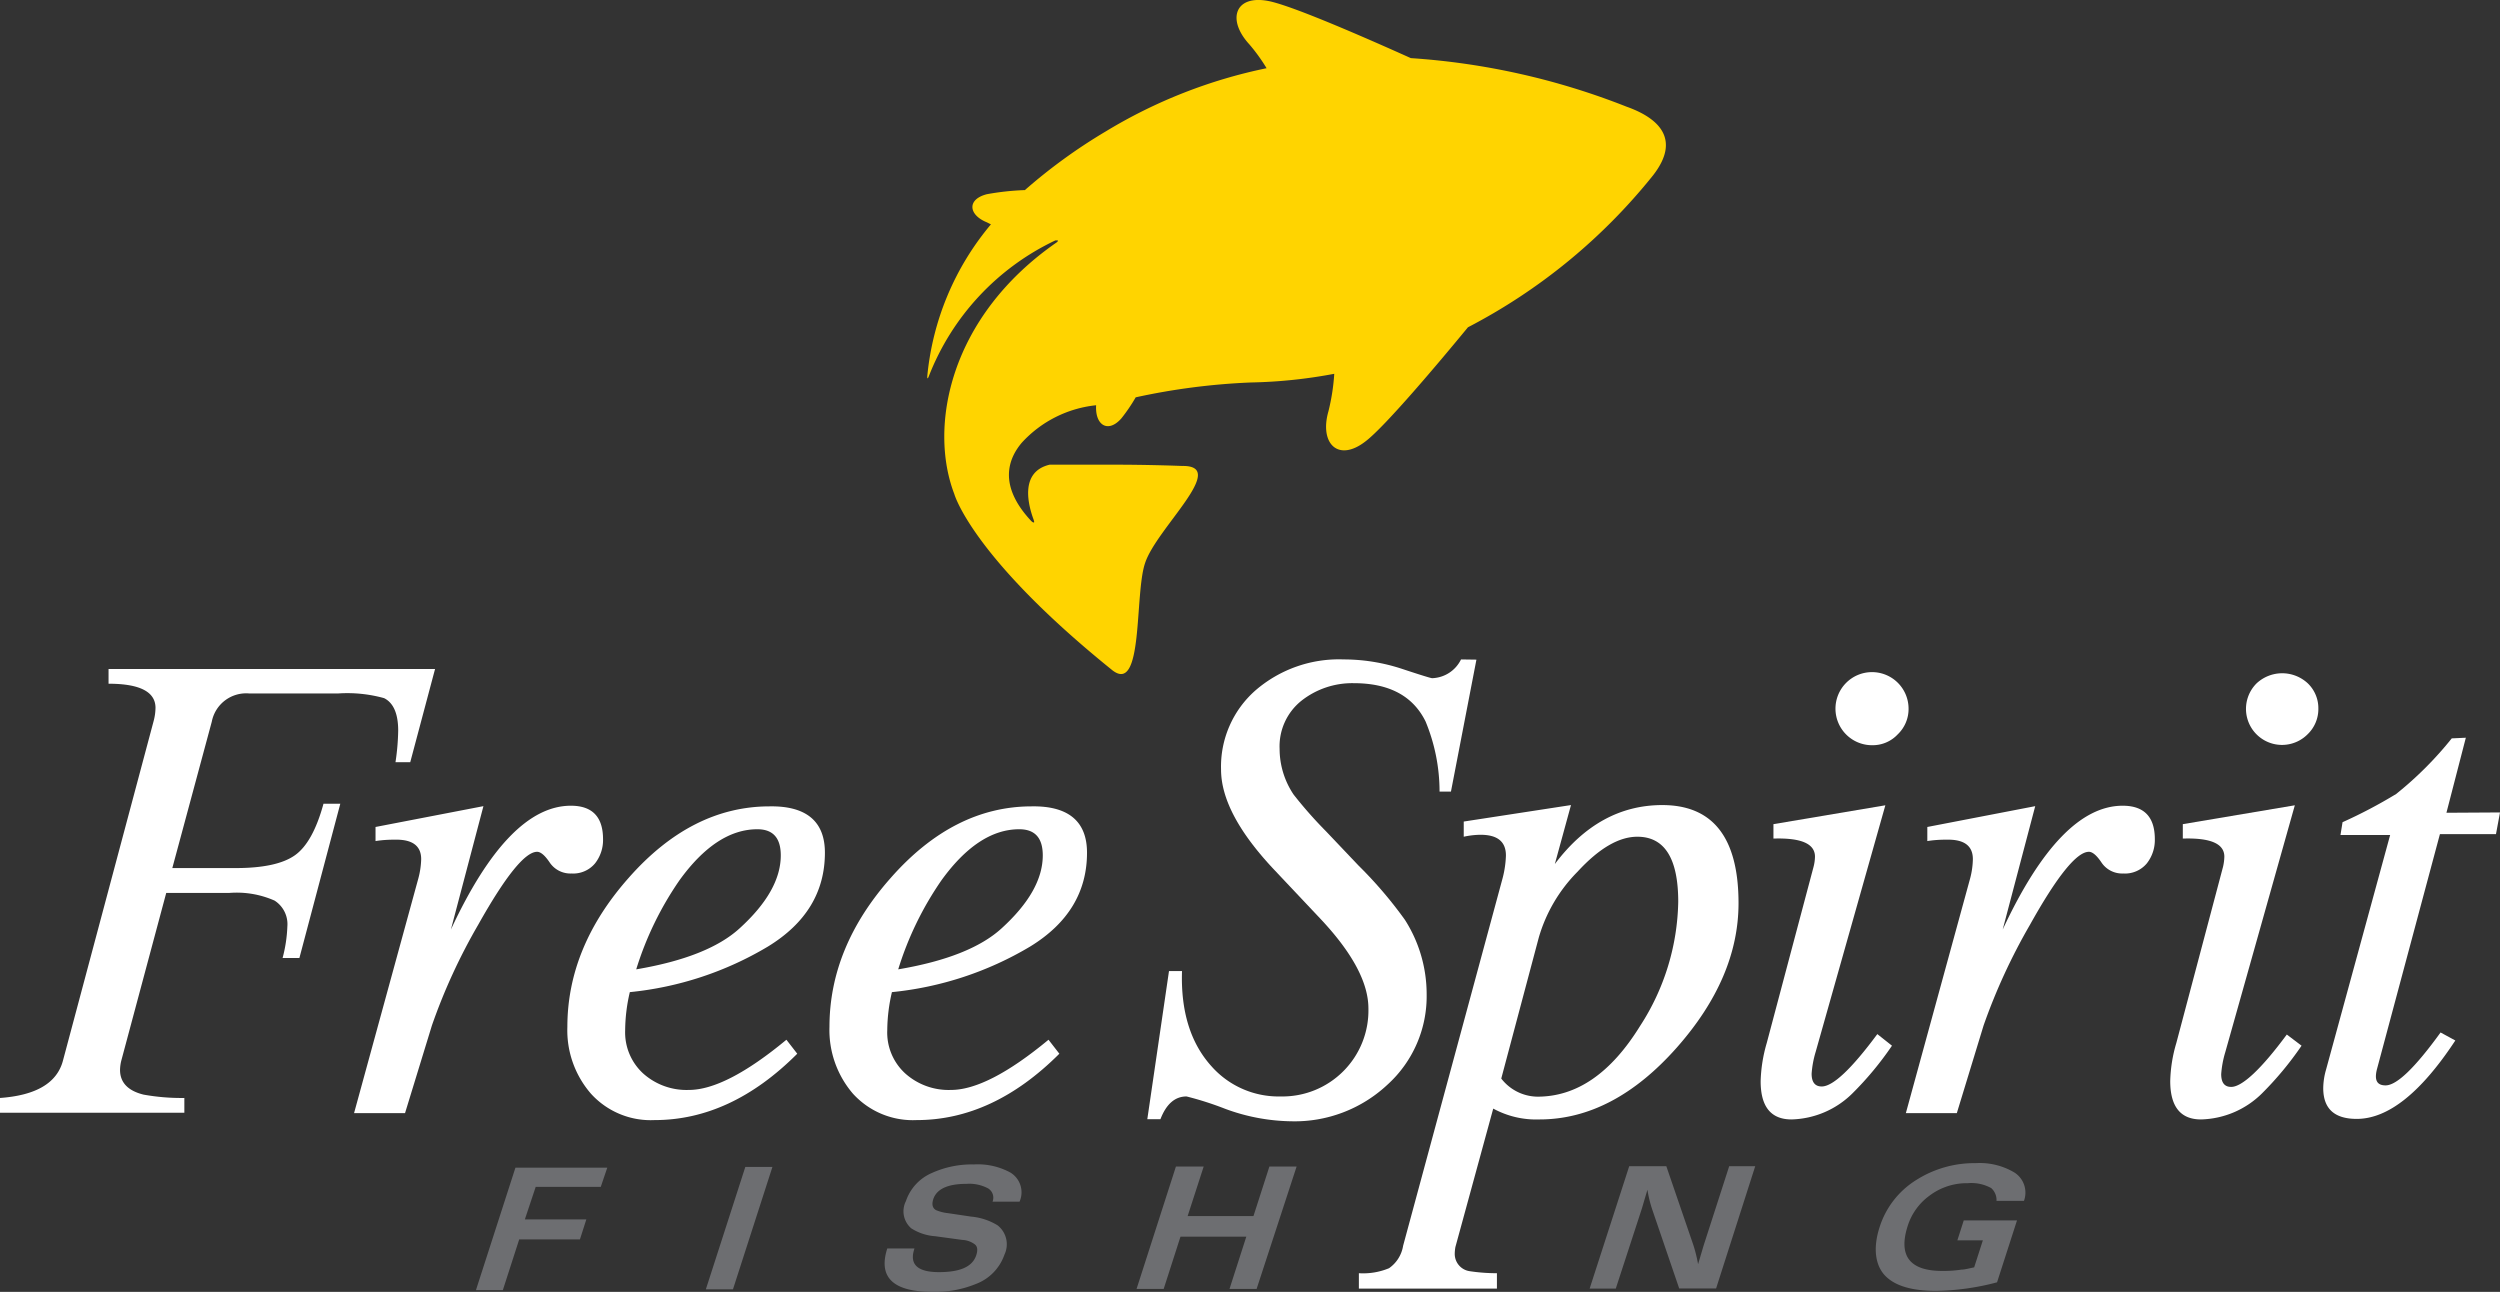 <svg xmlns="http://www.w3.org/2000/svg" viewBox="0 0 230.54 119.13"><rect x="0" y="0" width="230.54" height="119.13" fill="#333333" stroke="none"/><defs><style>.cls-1{fill:#ffd400;}.cls-2{fill:#fff;}.cls-3{fill:#6d6e71;}</style></defs><g id="Layer_2" data-name="Layer 2"><g id="Layer_1-2" data-name="Layer 1"><path class="cls-1" d="M94.23,40.82C93,42.27,92,44.74,95.1,48.05c0,0,.16.15.22.13s.07,0,0-.25c-.49-1.31-1.33-4.42,1.48-5.08,1.74,0,4.2,0,5.69,0,3.7,0,6.53.12,6.53.12,4.34-.07-2.36,5.73-3.42,8.94-1,2.86-.12,12.26-3.07,9.86C89.58,51.32,88,45.55,88,45.55c-2.37-6.18-.49-16.31,9.43-23.19.18-.13.11-.19.11-.19s-.22,0-.22,0A23.15,23.15,0,0,0,85.64,34.73c-.07.19-.13.15-.13.15s0-.19,0-.19a25.49,25.49,0,0,1,5.87-14L91,20.5c-1.68-.68-1.86-2.11,0-2.59a23.93,23.93,0,0,1,3.51-.38,50.11,50.11,0,0,1,7.44-5.4,46.74,46.74,0,0,1,14.85-5.84,16.57,16.57,0,0,0-1.59-2.2C113.1,1.8,113.89-.52,117,.1c2.22.44,9.17,3.49,13.1,5.26A65.86,65.86,0,0,1,150,9.84c2.82,1,5.11,2.91,2.43,6.34a53.37,53.37,0,0,1-17.06,14c-2.74,3.33-7.63,9.13-9.42,10.5-2.55,2-4.29.22-3.45-2.74a19.2,19.2,0,0,0,.54-3.47,45.67,45.67,0,0,1-7.68.8,61.24,61.24,0,0,0-10.63,1.37,15.63,15.63,0,0,1-1.32,1.94c-1.23,1.4-2.44.63-2.33-1.21A10.79,10.79,0,0,0,94.23,40.82Z"/><path class="cls-2" d="M40.12,61.69l-2.29,8.6H36.47a21.58,21.58,0,0,0,.25-2.91c0-1.57-.44-2.57-1.3-3a12.68,12.68,0,0,0-4.26-.43H23a3.23,3.23,0,0,0-3.47,2.6L15.89,80.05h5.85q3.77,0,5.44-1.17t2.65-4.76h1.55L27.61,88.34H26.06a13.07,13.07,0,0,0,.44-2.91,2.58,2.58,0,0,0-1.18-2.38,8.62,8.62,0,0,0-4.14-.71H15.33L11.19,97.79a3.75,3.75,0,0,0-.12.87c0,1.15.71,1.92,2.16,2.28a19.68,19.68,0,0,0,3.77.31v1.36H0v-1.36c3.34-.24,5.27-1.39,5.81-3.46l8.35-31.27a5,5,0,0,0,.18-1.24c0-1.48-1.44-2.23-4.33-2.23V61.69Z"/><path class="cls-2" d="M55.61,77.39a3.48,3.48,0,0,1-.74,2.23,2.62,2.62,0,0,1-2.17.93,2.3,2.3,0,0,1-2-1q-.67-1-1.17-1-1.66,0-5.44,6.74a53.65,53.65,0,0,0-4.26,9.27l-2.48,8.09h-4.7l5.94-21.69a7.57,7.57,0,0,0,.25-1.73c0-1.2-.77-1.8-2.29-1.8-.45,0-1.1,0-1.92.13v-1.3l9.95-1.92-3,11.38Q46.89,74.31,52.64,74.3,55.61,74.3,55.61,77.39Z"/><path class="cls-2" d="M76.07,78.63q0,5.45-5.26,8.66a30.73,30.73,0,0,1-12.73,4.2A15.76,15.76,0,0,0,57.65,95a5.14,5.14,0,0,0,1.67,4,6,6,0,0,0,4.2,1.51q3.41,0,9-4.63l1,1.29q-6.11,6.12-13.16,6.12a7.43,7.43,0,0,1-5.87-2.44,8.91,8.91,0,0,1-2.17-6.15q0-7.35,5.63-13.72,5.81-6.61,13-6.62C74.36,74.3,76.07,75.75,76.07,78.63ZM72,78.88c0-1.61-.72-2.41-2.16-2.41-2.52,0-4.91,1.57-7.17,4.69a29.91,29.91,0,0,0-4,8.23q6.61-1.12,9.52-3.77Q72,82.16,72,78.88Z"/><path class="cls-2" d="M100.24,78.63q0,5.45-5.25,8.66a30.82,30.82,0,0,1-12.74,4.2A15.76,15.76,0,0,0,81.82,95a5.11,5.11,0,0,0,1.67,4,6,6,0,0,0,4.2,1.51q3.41,0,9-4.63l1,1.29q-6.12,6.12-13.16,6.12a7.46,7.46,0,0,1-5.88-2.44,9,9,0,0,1-2.16-6.15q0-7.35,5.63-13.72,5.81-6.61,13-6.62C98.53,74.3,100.24,75.75,100.24,78.63Zm-4.08.25c0-1.61-.72-2.41-2.17-2.41-2.51,0-4.9,1.57-7.16,4.69a29.91,29.91,0,0,0-4,8.23q6.61-1.12,9.52-3.77Q96.16,82.16,96.16,78.88Z"/><path class="cls-2" d="M136.15,60.83,133.8,73h-1.05a16.92,16.92,0,0,0-1.29-6.47C130.3,64.18,128.1,63,124.84,63A7.57,7.57,0,0,0,120,64.63a5.38,5.38,0,0,0-2,4.43,7.57,7.57,0,0,0,1.29,4.21,39.12,39.12,0,0,0,3,3.4l3,3.16a38.75,38.75,0,0,1,4.27,5,12.75,12.75,0,0,1,2,6.87,11,11,0,0,1-3.62,8.33,12.51,12.51,0,0,1-8.87,3.37,18.17,18.17,0,0,1-6.09-1.15,29.77,29.77,0,0,0-3.56-1.14c-1.07,0-1.87.7-2.41,2.1H105.8l2-13.66H109q-.18,5.57,2.72,8.78a8.26,8.26,0,0,0,6.37,2.78,7.93,7.93,0,0,0,8.1-8.11q0-3.58-4.45-8.3l-4.14-4.39q-5-5.26-5-9.35a9.36,9.36,0,0,1,3.18-7.3,11.76,11.76,0,0,1,8.13-2.85,17.16,17.16,0,0,1,5.35.86c1.75.58,2.69.87,2.81.87a3.08,3.08,0,0,0,2.66-1.73Z"/><path class="cls-2" d="M160.32,83.29q0,6.87-5.69,13.31-5.87,6.63-12.67,6.63a8.26,8.26,0,0,1-4.26-1L134.21,115a4.11,4.11,0,0,0-.06.62,1.61,1.61,0,0,0,1.42,1.61,16.68,16.68,0,0,0,2.47.18v1.42H125.31v-1.42a6.2,6.2,0,0,0,2.78-.46,3.12,3.12,0,0,0,1.3-2.07L138.56,81a9.37,9.37,0,0,0,.31-2.11c0-1.28-.78-1.91-2.34-1.91a7.52,7.52,0,0,0-1.55.18V75.76l9.89-1.52-1.49,5.44q4.08-5.43,9.9-5.44Q160.32,74.24,160.32,83.29Zm-5.56-.13q0-6-3.77-6c-1.7,0-3.53,1.07-5.51,3.22a14.25,14.25,0,0,0-3.58,6.08l-3.46,13a4.28,4.28,0,0,0,3.34,1.67q5.43,0,9.45-6.5A21.68,21.68,0,0,0,154.76,83.16Z"/><path class="cls-2" d="M174.47,96.43a29.52,29.52,0,0,1-3.64,4.39,8.27,8.27,0,0,1-5.62,2.41q-2.85,0-2.85-3.52a13.73,13.73,0,0,1,.56-3.52l4.32-16.26a4,4,0,0,0,.13-.93c0-1.2-1.28-1.75-3.83-1.67V76l10.32-1.74-6.43,22.75a9.19,9.19,0,0,0-.37,2c0,.78.31,1.18.93,1.18q1.55,0,5.13-4.83ZM176,65.34a3.23,3.23,0,0,1-1,2.38,3.15,3.15,0,0,1-2.31,1A3.37,3.37,0,1,1,176,65.34Z"/><path class="cls-2" d="M198.71,77.39a3.48,3.48,0,0,1-.74,2.23,2.62,2.62,0,0,1-2.17.93,2.29,2.29,0,0,1-2-1q-.67-1-1.17-1-1.68,0-5.44,6.74a54.65,54.65,0,0,0-4.27,9.27l-2.47,8.09h-4.7l5.94-21.69a7.5,7.5,0,0,0,.24-1.73q0-1.8-2.28-1.8c-.46,0-1.1,0-1.92.13v-1.3l9.95-1.92-3,11.38Q190,74.31,195.74,74.3,198.71,74.3,198.71,77.39Z"/><path class="cls-2" d="M212.24,96.43a30.16,30.16,0,0,1-3.64,4.39,8.27,8.27,0,0,1-5.63,2.41q-2.83,0-2.84-3.52a13.31,13.31,0,0,1,.56-3.52L205,79.93a4.54,4.54,0,0,0,.12-.93c0-1.2-1.27-1.75-3.83-1.67V76l10.33-1.74L205.2,97.05a9.19,9.19,0,0,0-.37,2c0,.78.3,1.18.92,1.18,1,0,2.75-1.61,5.13-4.83Zm1.55-31.09a3.23,3.23,0,0,1-1,2.38,3.32,3.32,0,0,1-4.7-4.7,3.46,3.46,0,0,1,4.73,0A3.18,3.18,0,0,1,213.79,65.34Z"/><path class="cls-2" d="M230.54,74.92l-.37,2H225l-5.81,21.69c-.25,1,0,1.48.8,1.48q1.54,0,5.07-4.88l1.36.74q-4.76,7.23-9.09,7.23c-2.06,0-3.09-.94-3.09-2.84a6.32,6.32,0,0,1,.25-1.67L220.41,77h-4.58l.19-1.18a44.9,44.9,0,0,0,4.94-2.6,32.69,32.69,0,0,0,5.13-5.13l1.3-.06-1.79,6.92Z"/><path class="cls-3" d="M55.4,109.45h-6l-1,3h5.67l-.59,1.84H47.88l-1.51,4.68H43.89l3.64-11.29H56Z"/><path class="cls-3" d="M67.59,118.9h-2.5l3.64-11.29h2.5Z"/><path class="cls-3" d="M92.63,115.69A4.44,4.44,0,0,1,90,118.4a9.89,9.89,0,0,1-4,.73q-5.46,0-4.18-4h2.51c-.5,1.46.26,2.18,2.26,2.18s3.1-.52,3.44-1.57c.15-.47.11-.81-.15-1a2.07,2.07,0,0,0-1.14-.4L86.24,114a4.69,4.69,0,0,1-2.21-.73,2.08,2.08,0,0,1-.49-2.51,4.33,4.33,0,0,1,2.39-2.59,8.91,8.91,0,0,1,3.87-.79,6.29,6.29,0,0,1,3.36.74,2.13,2.13,0,0,1,.86,2.69H91.53a1,1,0,0,0-.41-1.22,3.68,3.68,0,0,0-2-.42c-1.73,0-2.75.48-3.06,1.42-.15.48-.07.81.25,1a3.83,3.83,0,0,0,1.09.28l2.15.32A5.62,5.62,0,0,1,92,113,2.22,2.22,0,0,1,92.63,115.69Z"/><path class="cls-3" d="M115.88,118.86h-2.5l1.55-4.82h-6.07l-1.55,4.82h-2.5l3.63-11.29H111l-1.48,4.57h6.07l1.47-4.57h2.51Z"/><path class="cls-3" d="M158.25,118.82h-3.4l-2.51-7.35a11.07,11.07,0,0,1-.42-1.76l-.52,1.76L149,118.83h-2.41l3.65-11.29h3.42l2.51,7.32a13.38,13.38,0,0,1,.42,1.72l.51-1.72,2.36-7.32h2.4Z"/><path class="cls-3" d="M186.64,110.74h-2.53a1.47,1.47,0,0,0-.49-1.18,3.79,3.79,0,0,0-2.17-.45,5.69,5.69,0,0,0-3.52,1.15,5.49,5.49,0,0,0-2,2.76c-.9,2.78.16,4.18,3.18,4.18a10.86,10.86,0,0,0,1.76-.12c.3,0,.69-.11,1.18-.21l.8-2.49H180.5l.59-1.84H186l-1.84,5.71a23.15,23.15,0,0,1-5.63.79c-2.19,0-3.75-.45-4.66-1.37s-1.19-2.5-.54-4.51a7.93,7.93,0,0,1,3.42-4.37,10,10,0,0,1,5.44-1.53,6.25,6.25,0,0,1,3.58.87A2.2,2.2,0,0,1,186.64,110.74Z"/></g></g></svg>